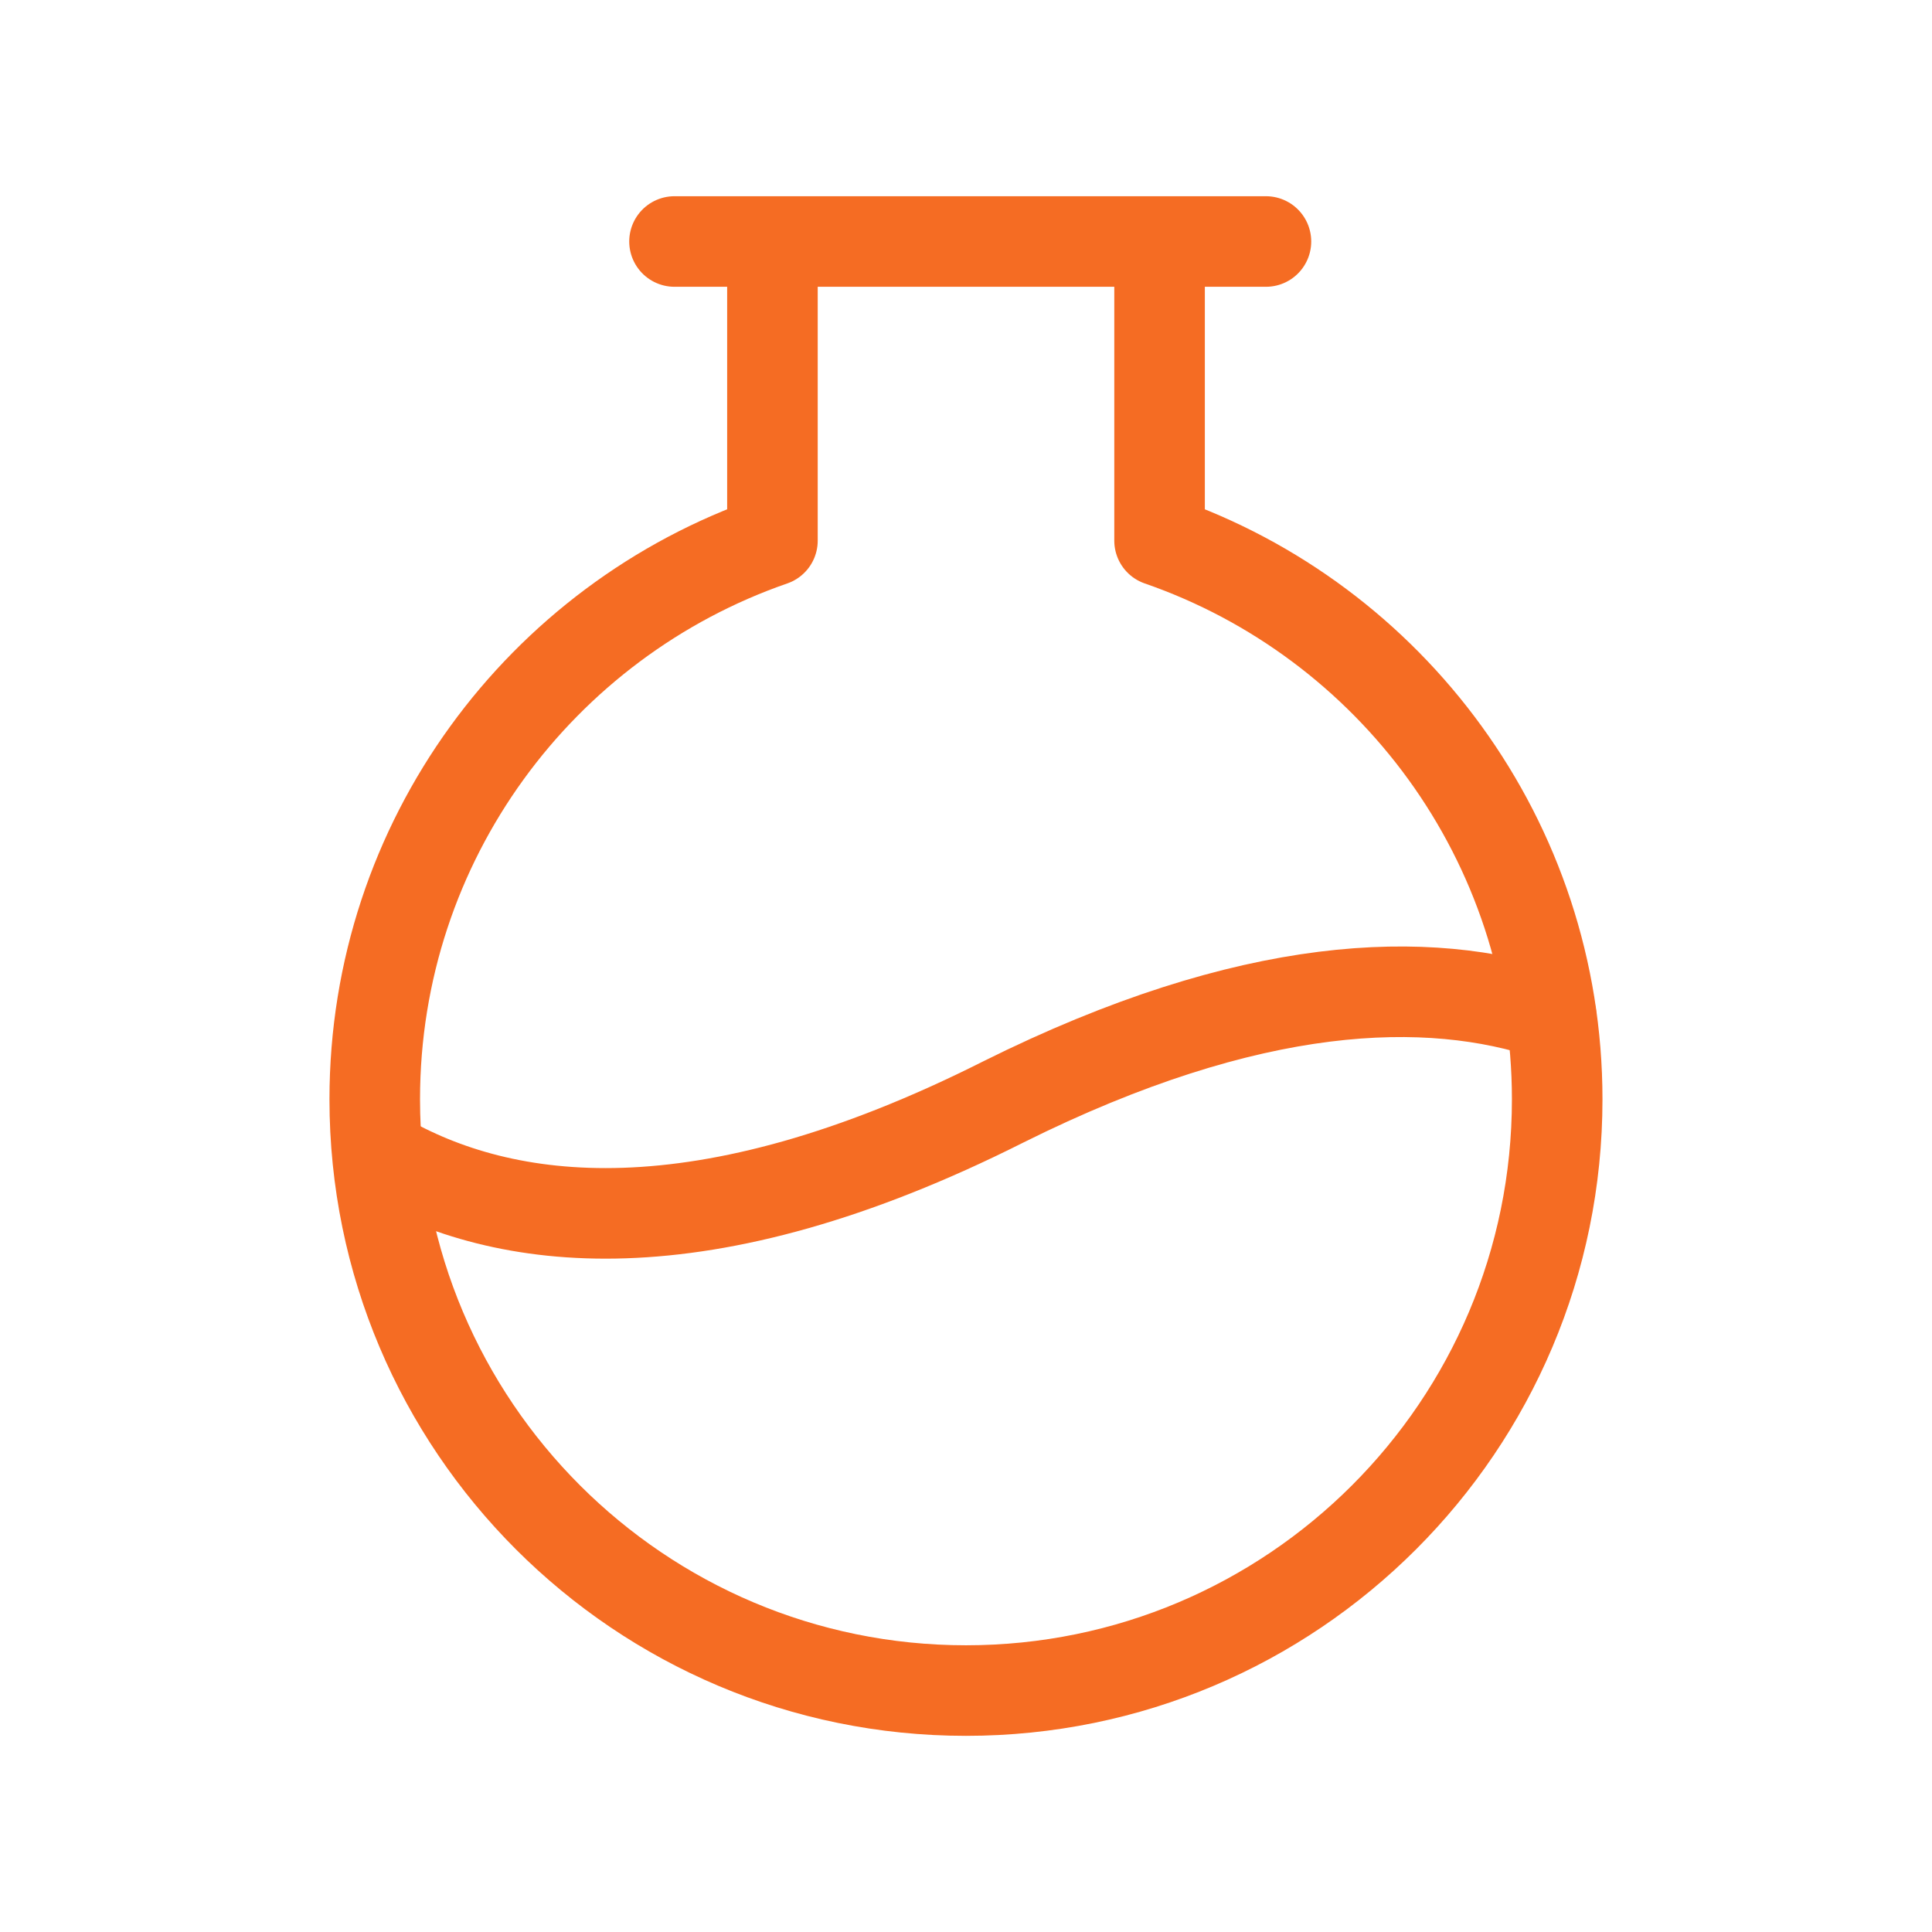 <?xml version="1.0" encoding="UTF-8"?>
<svg xmlns="http://www.w3.org/2000/svg" width="32" height="32" viewBox="0 0 32 32" fill="none">
  <path d="M19.206 4.005V8.955C23.038 10.281 25.792 13.924 25.792 18.208C25.792 23.616 21.406 28.001 16 28.001C10.594 28.001 6.207 23.616 6.207 18.208C6.207 13.924 8.962 10.281 12.794 8.955V4.005" stroke="#F56C23" stroke-width="1.5" stroke-linecap="round" stroke-linejoin="round"></path>
  <path d="M11.172 4H20.968" stroke="#F56C23" stroke-width="1.5" stroke-linecap="round" stroke-linejoin="round"></path>
  <path d="M6.315 19.154C8.343 20.334 11.606 20.776 16.619 18.251C20.73 16.204 23.66 16.131 25.689 16.814" stroke="#F56C23" stroke-width="1.5" stroke-linecap="round" stroke-linejoin="round"></path>
</svg>

